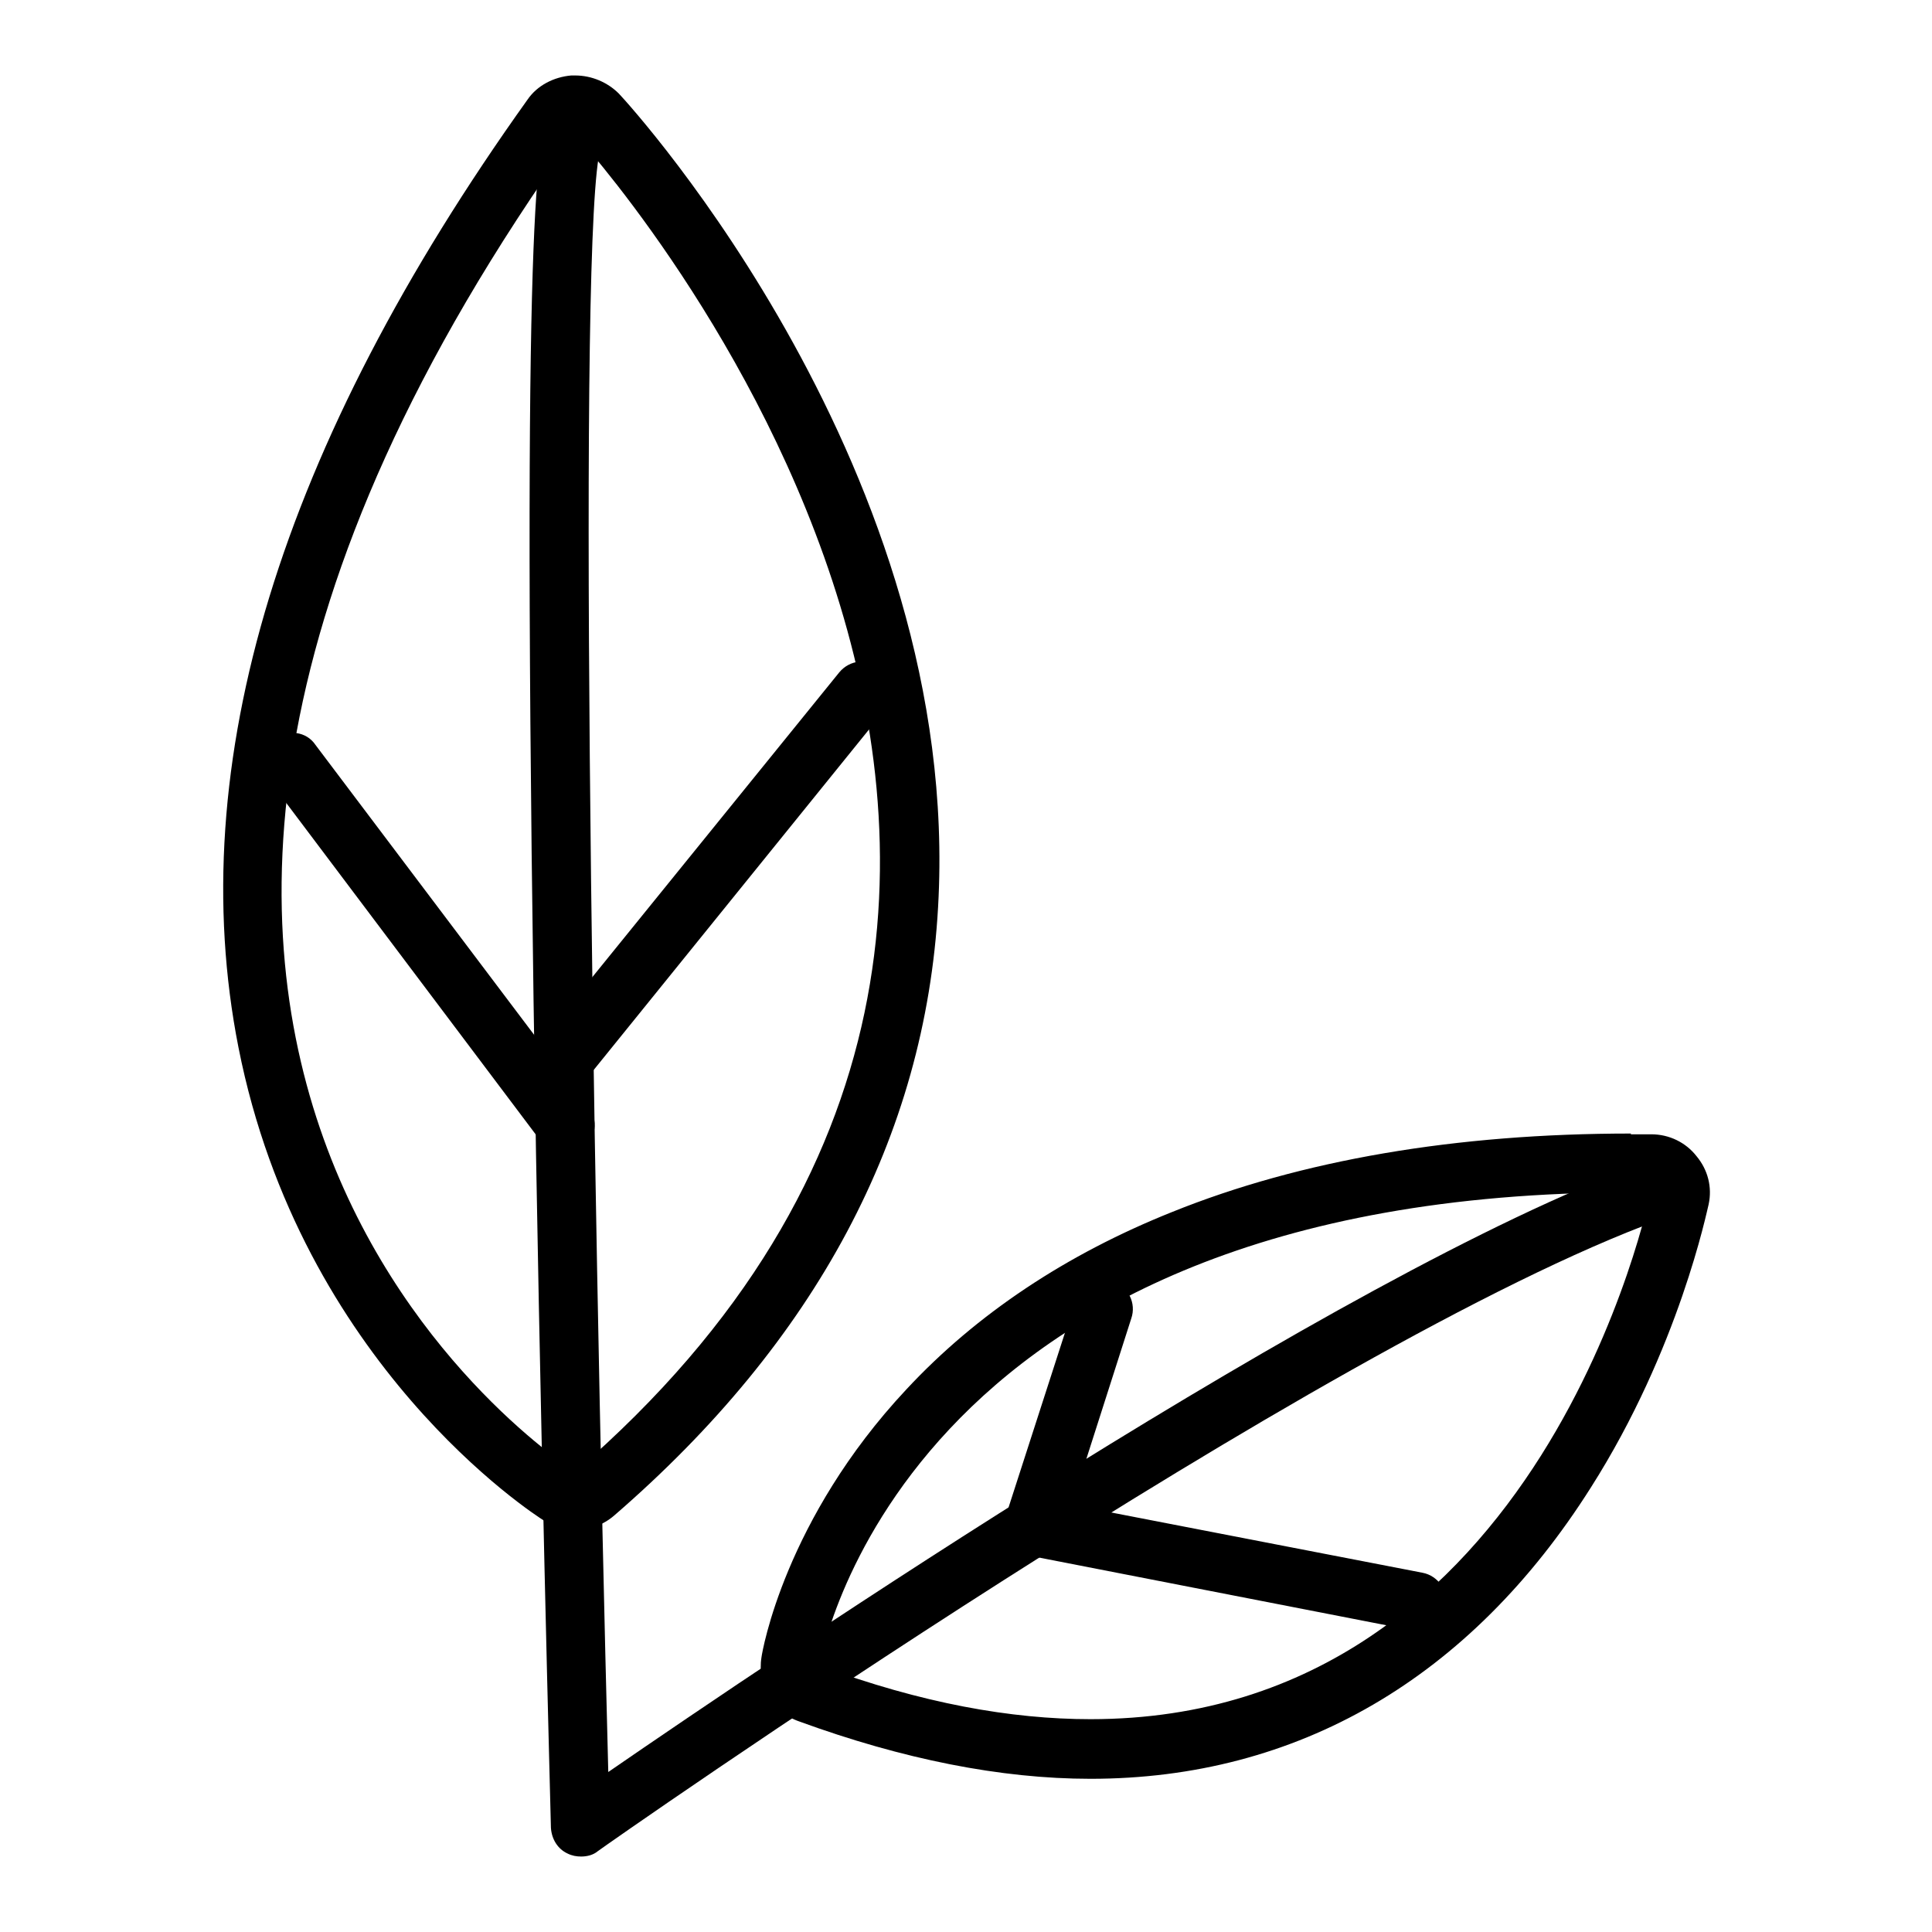 <?xml version="1.0" encoding="utf-8"?>
<!-- Svg Vector Icons : http://www.onlinewebfonts.com/icon -->
<!DOCTYPE svg PUBLIC "-//W3C//DTD SVG 1.1//EN" "http://www.w3.org/Graphics/SVG/1.1/DTD/svg11.dtd">
<svg version="1.1" xmlns="http://www.w3.org/2000/svg" xmlns:xlink="http://www.w3.org/1999/xlink" x="0px" y="0px" viewBox="0 0 256 256" enable-background="new 0 0 256 256" xml:space="preserve">
<g> <path fill="#000000" d="M76.2,17.8c0,0,90.9,98.7,0,177.2C76.2,195-11.3,140.1,76.2,17.8 M76.2,10h-0.5c-2.3,0.2-4.5,1.3-5.8,3.2 c-32.8,45.9-45.7,88.1-38.3,125.6c8.3,42,39.2,61.9,40.5,62.7c1.3,0.8,2.7,1.2,4.2,1.2c1.8,0,3.6-0.6,5.1-1.9 c26.7-23.1,41.2-50.2,42.9-80.6c3.3-57.6-40.4-105.8-42.3-107.8C80.5,10.9,78.4,10,76.2,10z M216.1,158h2.6c0,0-14,69.8-74.2,69.8 c-10.5,0-22.4-2.1-35.9-7.1C108.6,220.7,118.7,158,216.1,158 M216.1,150.2c-23.2,0-43.7,3.5-60.8,10.4c-14,5.6-25.9,13.5-35.2,23.5 c-16.1,17.2-19.1,34.7-19.2,35.5c-0.6,3.7,1.5,7.3,5,8.5c13.7,5,26.7,7.6,38.6,7.6c27.4,0,50.3-13.3,66.3-38.6 c11.7-18.4,15.4-36.8,15.6-37.5c0.5-2.3-0.1-4.6-1.6-6.4c-1.4-1.8-3.6-2.9-6-2.9H216.1z"/> <path fill="#000000" d="M77,246c-0.6,0-1.2-0.1-1.8-0.4c-1.3-0.6-2.1-1.9-2.2-3.4c0-0.6-1.5-54.9-2.3-109.5 C69.1,21.2,71.5,17.7,73,15.5c1.2-1.8,3.7-2.2,5.4-1c1.7,1.1,2.2,3.4,1.2,5.1c-3.1,9.7-1.1,134,1,215.2 c21.8-15,96.8-65.9,136.7-80.5c2-0.7,4.2,0.3,5,2.3c0.7,2-0.3,4.2-2.3,5c-45,16.4-139.9,83-140.8,83.7C78.6,245.8,77.8,246,77,246z "/> <path fill="#000000" d="M74.9,152.9c-1.2,0-2.3-0.5-3.1-1.5l-36.2-48.1c-1.3-1.7-1-4.2,0.8-5.4c1.7-1.3,4.2-1,5.4,0.8L78,146.7 c1.3,1.7,1,4.2-0.8,5.4C76.6,152.6,75.8,152.9,74.9,152.9z"/> <path fill="#000000" d="M74.9,144c-0.9,0-1.7-0.3-2.4-0.9c-1.7-1.4-1.9-3.8-0.6-5.5l39.3-48.5c1.4-1.7,3.8-1.9,5.5-0.6 c1.7,1.4,1.9,3.8,0.6,5.5L78,142.6C77.2,143.6,76.1,144,74.9,144z M187.7,216.1c-0.2,0-0.5,0-0.7-0.1l-50.8-9.9 c-1.1-0.2-2-0.9-2.6-1.8c-0.6-1-0.7-2.1-0.4-3.2l9.3-28.8c0.6-2.1,2.9-3.2,4.9-2.5c2.1,0.6,3.2,2.9,2.5,4.9l-7.9,24.7l46.5,9 c2.1,0.4,3.5,2.5,3.1,4.5C191.1,214.8,189.5,216.1,187.7,216.1z"/></g>
</svg>